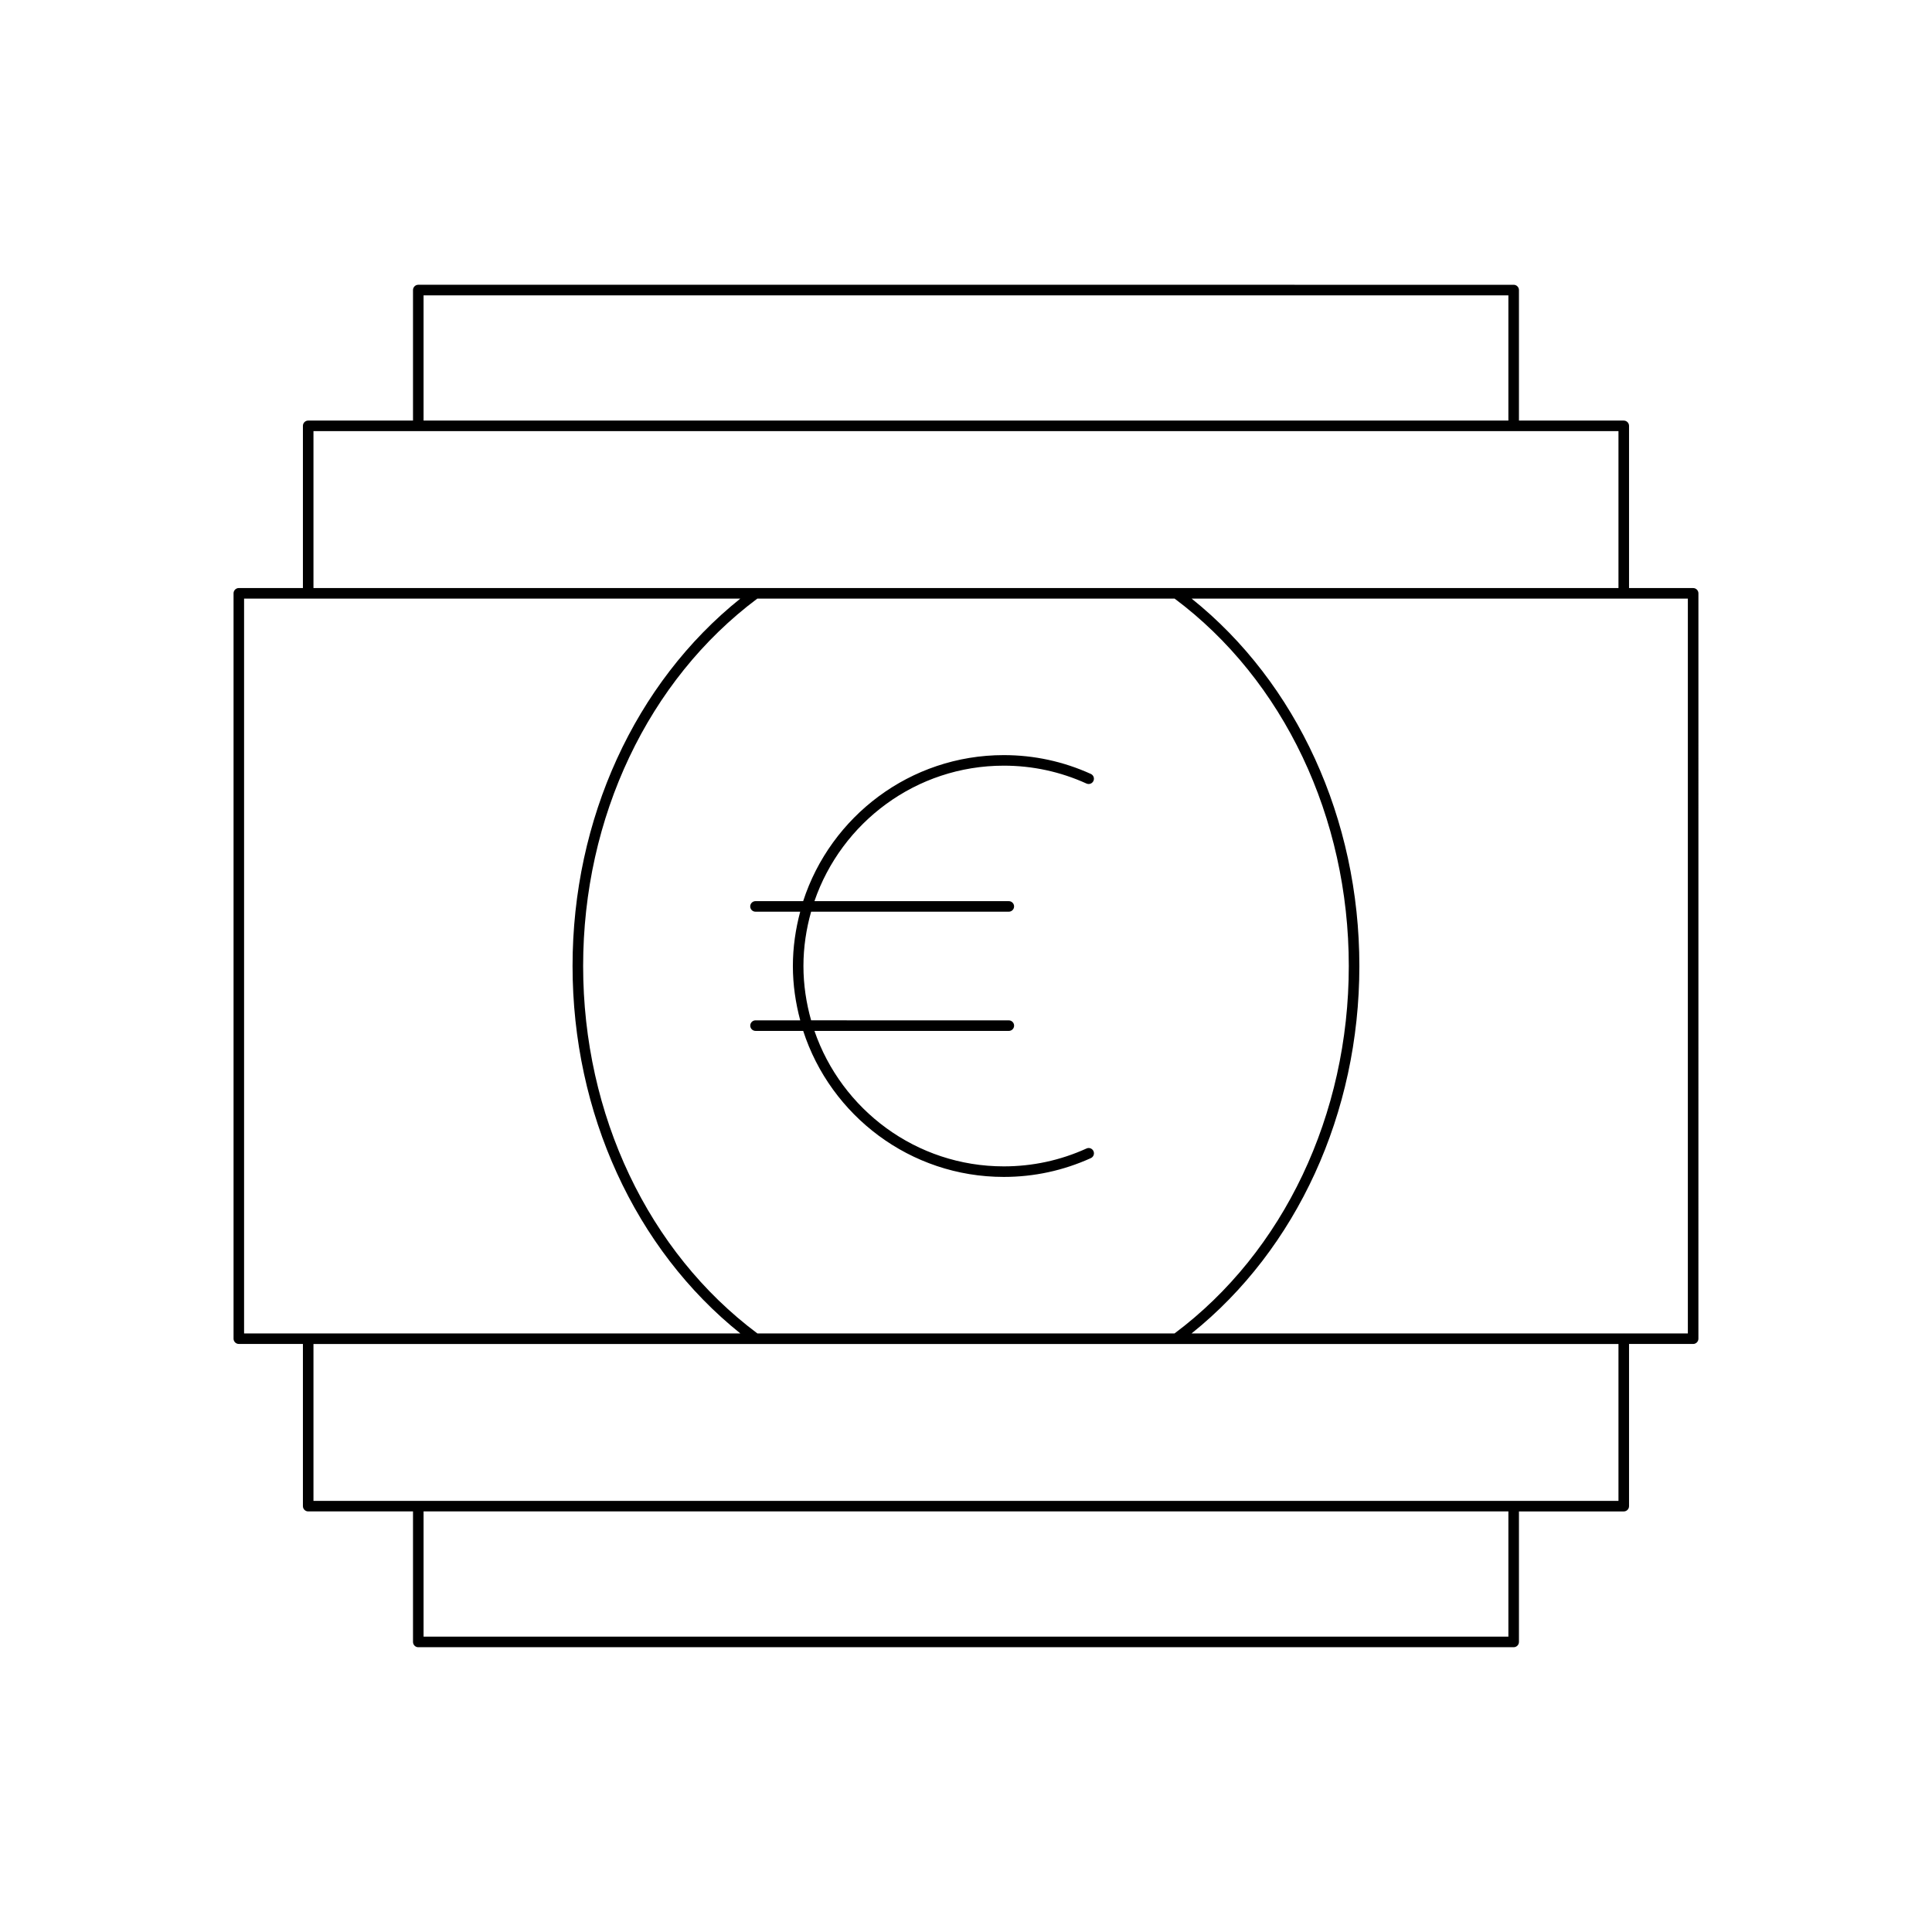 <?xml version="1.0" encoding="UTF-8"?>
<!-- Uploaded to: SVG Find, www.svgrepo.com, Generator: SVG Find Mixer Tools -->
<svg fill="#000000" width="800px" height="800px" version="1.1" viewBox="144 144 512 512" xmlns="http://www.w3.org/2000/svg">
 <g>
  <path d="m254.85 580.53h290.29c0.77 0 1.398-0.629 1.398-1.398v-34.586h27.777c0.77 0 1.398-0.629 1.398-1.398v-42.98h16.984c0.77 0 1.398-0.629 1.398-1.398l0.004-197.53c0-0.77-0.629-1.398-1.398-1.398h-16.988v-42.984c0-0.77-0.629-1.398-1.398-1.398h-27.777v-34.59c0-0.77-0.629-1.398-1.398-1.398l-290.29-0.004c-0.77 0-1.398 0.629-1.398 1.398v34.586l-27.777 0.004c-0.77 0-1.398 0.629-1.398 1.398v42.984h-16.984c-0.77 0-1.398 0.629-1.398 1.398v197.53c0 0.77 0.629 1.398 1.398 1.398h16.984v42.98c0 0.77 0.629 1.398 1.398 1.398h27.777v34.59c0 0.773 0.629 1.402 1.398 1.402zm288.89-2.801h-287.49v-33.188h287.49zm47.559-275.09v194.73h-16.973c-0.004 0-0.008-0.004-0.012-0.004-0.004 0-0.008 0.004-0.012 0.004h-114.52c27.895-22.344 44.465-58.391 44.465-97.367 0-38.973-16.562-75.016-44.453-97.363zm-136.02 194.73h-110.57c-28.914-21.602-46.172-57.957-46.172-97.367 0-39.402 17.254-75.758 46.16-97.363h110.59c28.902 21.605 46.156 57.957 46.156 97.363 0 39.414-17.258 75.766-46.172 97.367zm-199.03-275.1h287.49v33.188h-287.49zm-29.176 35.988h345.84v41.586h-345.84zm-1.402 239.11c-0.004 0-0.008 0.004-0.012 0.004h-16.973v-194.73h131.5c-27.887 22.348-44.453 58.391-44.453 97.363s16.57 75.02 44.465 97.367h-114.52c-0.008 0-0.008-0.008-0.016-0.008zm1.402 44.387v-41.578h345.84v41.578z"/>
  <path d="m410.01 346.91c7.613 0 14.988 1.59 21.914 4.734 0.711 0.316 1.531 0.012 1.852-0.695 0.324-0.707 0.004-1.535-0.695-1.852-7.297-3.309-15.062-4.984-23.074-4.984-24.82 0-45.887 16.27-53.16 38.699h-12.633c-0.77 0-1.398 0.629-1.398 1.398s0.629 1.398 1.398 1.398h11.848c-1.223 4.602-1.941 9.41-1.941 14.395s0.719 9.793 1.949 14.395h-11.848c-0.77 0-1.398 0.629-1.398 1.398s0.629 1.398 1.398 1.398h12.633c7.269 22.43 28.336 38.699 53.16 38.699 8.016 0 15.777-1.68 23.074-4.984 0.699-0.316 1.016-1.148 0.695-1.852-0.324-0.707-1.148-1.023-1.852-0.695-6.926 3.144-14.301 4.734-21.914 4.734-23.25 0-43.012-15.047-50.18-35.898h51.512c0.77 0 1.398-0.629 1.398-1.398s-0.629-1.398-1.398-1.398l-52.395-0.008c-1.293-4.582-2.035-9.398-2.035-14.391s0.742-9.809 2.035-14.395h52.391c0.77 0 1.398-0.629 1.398-1.398s-0.629-1.398-1.398-1.398h-51.512c7.164-20.855 26.926-35.902 50.176-35.902z"/>
 </g>
</svg>
